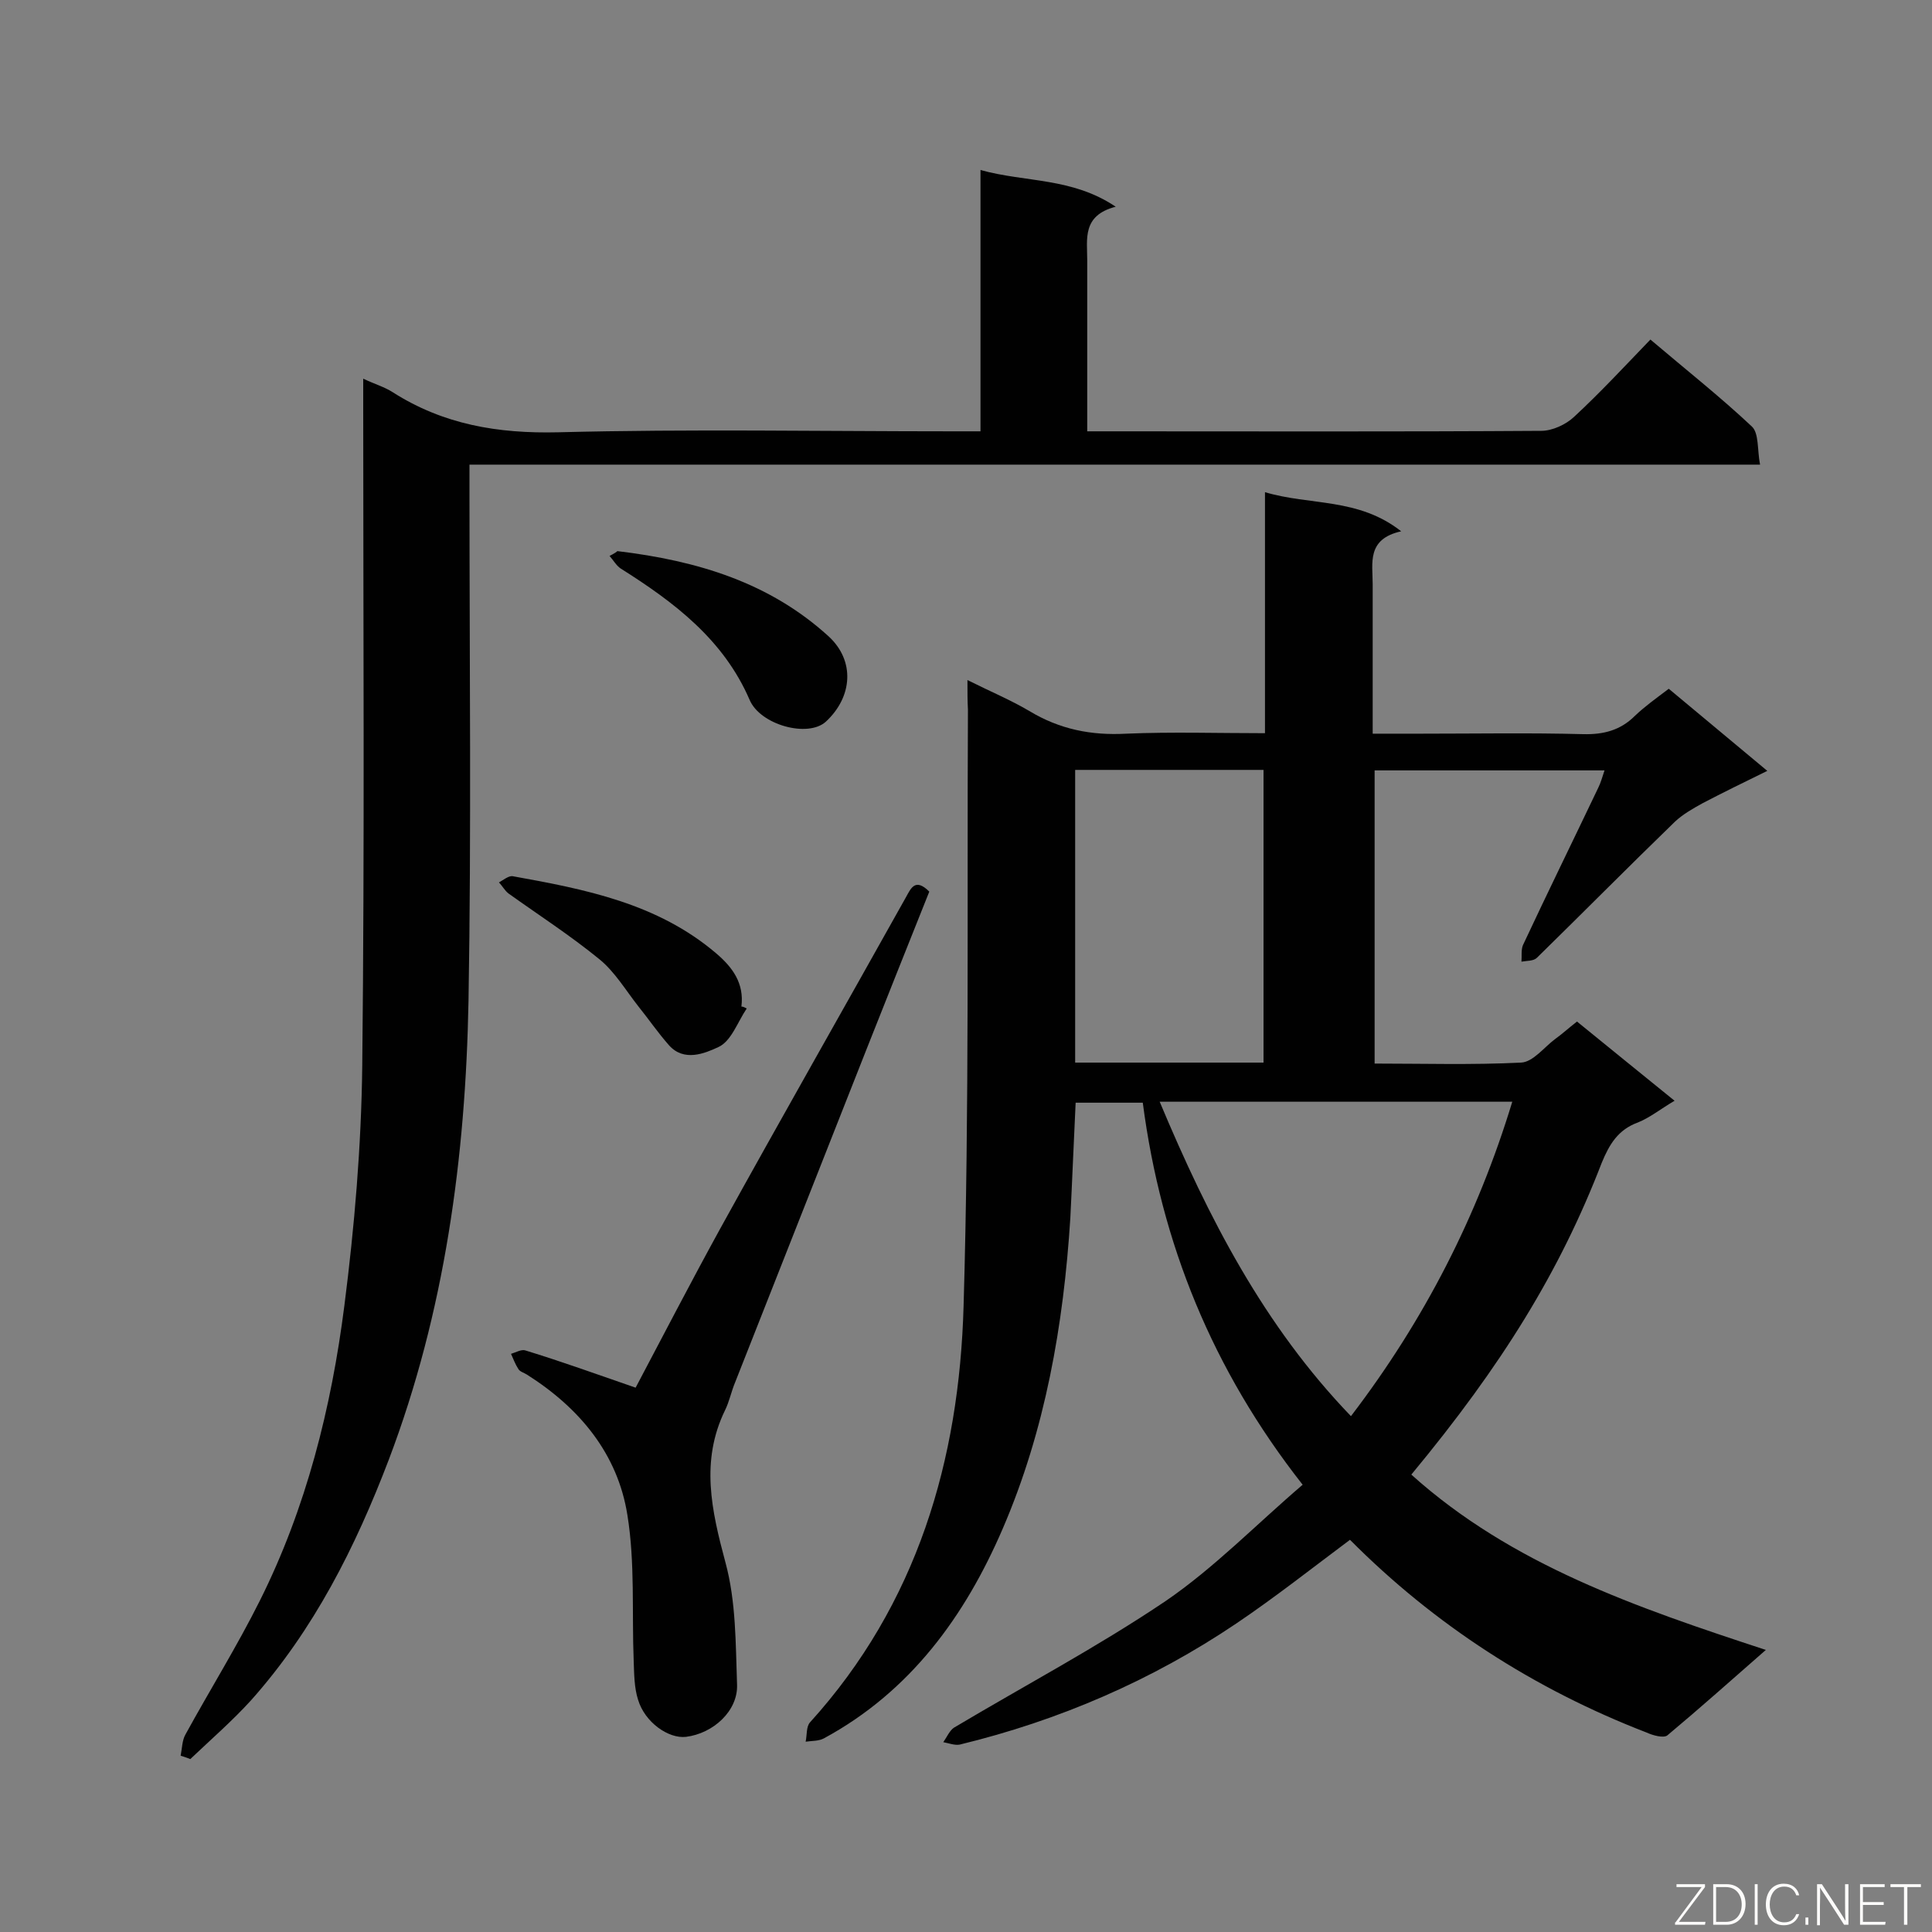 <svg enable-background="new 0 0 400 400" viewBox="0 0 400 400" xmlns="http://www.w3.org/2000/svg"><rect x="0" y="0" width="400" height="400" fill="#808080" stroke="none"/><path d="m200.3 140.8c4.8 2.4 8.9 4.1 12.8 6.4 6.3 3.8 12.8 5.1 20.1 4.7 9.4-.4 18.8-.1 28.7-.1 0-16.6 0-32.9 0-49.9 9.4 2.8 19.3 1.1 28.2 8.1-7.2 1.6-5.9 6.6-5.9 11v30.9h10.1c11.2 0 22.4-.2 33.5.1 4.2.1 7.7-.8 10.7-3.8 2.1-2 4.5-3.7 7-5.6 6.7 5.6 13.2 11 20.4 17-4.9 2.4-9.2 4.5-13.4 6.7-2 1.1-4.1 2.3-5.7 3.8-9.6 9.3-19 18.8-28.6 28.2-.7.7-2.1.6-3.2.8.1-1.1-.1-2.4.3-3.4 5.1-10.9 10.4-21.7 15.6-32.6.5-1 .8-2.1 1.3-3.6-16 0-31.6 0-47.6 0v60.7c10.1 0 20.2.3 30.3-.2 2.5-.1 4.8-3.2 7.1-4.9 1.4-1 2.7-2.2 4.5-3.6 6.6 5.4 13.2 10.7 20.2 16.4-2.9 1.7-5.1 3.5-7.6 4.5-4.1 1.5-5.9 4.5-7.5 8.4-8.6 22.3-20.5 41.7-39.4 64.5 20.8 18.7 46.6 27.5 73.4 36.3-7.2 6.3-13.7 12.1-20.4 17.7-.8.6-3 0-4.3-.6-23.3-9-43.9-22.3-61.4-39.9-7.9 5.9-15.5 11.9-23.5 17.3-17.5 11.8-36.7 20.1-57.3 25.1-1 .2-2.3-.3-3.4-.5.7-1 1.3-2.4 2.2-3 14.6-8.7 29.7-16.7 43.8-26.2 10.1-6.9 18.8-15.9 28.4-24.1-18.7-23.8-29.3-50-33.1-79.1-4.8 0-9.3 0-13.9 0-.4 8.1-.7 16-1.1 23.9-1.4 22.1-5.2 43.9-14 64.3-7.8 18.1-19.1 33.7-37 43.4-1.1.6-2.5.5-3.8.7.3-1.4.1-3.1.9-4 22.2-24.5 30.9-54.3 31.8-86.2 1.2-41.1.7-82.3.9-123.5-.1-1.8-.1-3.6-.1-6.1zm39.8 87.3c10.1 24.1 21.6 46.4 39.6 65.1 15.2-19.9 26.2-41.4 33.4-65.1-24.3 0-48.2 0-73 0zm21.5-8.1c0-20.4 0-40.5 0-60.6-13.2 0-26.1 0-39 0v60.6z" fill="#010101"/><path d="m37.4 363.5c.3-1.5.3-3.2 1-4.4 5.1-9.3 10.7-18.3 15.4-27.7 9.6-19.2 14.8-39.9 17.5-61.1 2.1-16.4 3.5-33 3.7-49.6.5-45.6.2-91.2.2-136.7 0-1.6 0-3.2 0-5.6 2.3 1.1 4.4 1.7 6.1 2.8 10.5 6.7 21.8 8.6 34.3 8.3 27.2-.7 54.4-.2 81.6-.2h5.8c0-18 0-35.7 0-54.1 9.4 2.6 18.9 1.5 28 7.6-7 1.8-5.9 6.7-5.9 11.1v35.4h4.5c29.8 0 59.7.1 89.5-.1 2.3 0 5.1-1.3 6.8-2.9 5.4-5 10.4-10.4 15.8-16 7.3 6.2 14.4 11.8 21 18 1.5 1.4 1.1 4.8 1.7 7.9-89.4 0-178 0-267.2 0v5.6c0 35.1.4 70.3-.2 105.4-.6 32.4-4.9 64.4-16.5 95-6.9 18.1-15.5 35.2-28.5 49.8-3.9 4.3-8.4 8.2-12.6 12.2-.7-.3-1.4-.5-2-.7z" fill="#010101"/><path d="m131.6 287.3c5.5-10.4 11.4-21.8 17.5-32.9 12.7-23 25.7-45.8 38.5-68.7 1-1.8 1.9-4 4.8-1.1-4.3 10.7-8.6 21.6-12.9 32.4-9.1 23.1-18.2 46.1-27.3 69.2-.8 1.9-1.2 4-2.1 5.8-5.1 10.5-2.8 20.7.1 31.5 2.2 8.1 2.1 16.8 2.4 25.3.2 5.4-4.9 10.1-10.6 10.8-3.6.4-8.5-3-9.9-7.7-.8-2.5-.8-5.3-.9-8-.4-10.1.3-20.3-1.3-30.2-2-12.7-9.9-22.2-20.8-29.1-.6-.4-1.5-.6-1.8-1.2-.6-.9-1-2-1.5-3.1 1-.3 2.2-1 3-.7 7.5 2.3 14.7 4.9 22.8 7.7z" fill="#010101"/><path d="m154.6 208.8c-1.9 2.8-3.2 6.8-5.9 8-2.8 1.3-7.1 3.1-10.2-.4-2.3-2.6-4.2-5.4-6.3-8-2.6-3.3-4.9-7.2-8.1-9.8-6-4.9-12.5-9.1-18.8-13.6-.8-.6-1.3-1.6-2-2.3.9-.5 2-1.4 2.8-1.3 15 2.7 30 5.6 42.2 16 3.4 2.9 5.8 6.2 5.2 11 .4 0 .7.2 1.1.4z" fill="#010101"/><path d="m127.8 114.1c16.8 2 31.6 6.6 43.7 17.6 5.6 5.1 5 12.6-.5 17.7-3.7 3.4-13.6.7-15.8-4.5-5.4-12.5-15.6-20.2-26.7-27.2-.9-.6-1.5-1.7-2.3-2.6.8-.4 1.6-.9 1.6-1z" fill="#010101"/><g fill="#fcfbfa"><path d="m346.9 398 5.4-7.3h-5.2v-.6h5.9v.6l-5.4 7.2h5.5l-.1.6h-6.2v-.5z"/><path d="m354.7 390.1h2.8c2.3 0 3.9 1.6 3.9 4.1s-1.6 4.3-3.9 4.3h-2.8zm.6 7.8h2c2.2 0 3.3-1.6 3.3-3.6 0-1.8-1-3.6-3.3-3.6h-2z"/><path d="m363.9 390.1v8.4h-.6v-8.4z"/><path d="m372.5 396.3c-.4 1.3-1.4 2.3-3.2 2.3-2.4 0-3.7-1.9-3.7-4.3 0-2.3 1.2-4.3 3.7-4.3 1.8 0 2.9 1 3.2 2.4h-.6c-.4-1.1-1.1-1.8-2.5-1.8-2.1 0-3 1.9-3 3.7s.9 3.7 3 3.7c1.4 0 2.1-.7 2.5-1.7z"/><path d="m373.8 398.5v-1.5h.6v1.5z"/><path d="m376.2 398.5v-8.4h1c1.3 2 4.4 6.7 4.9 7.6-.1-1.2-.1-2.4-.1-3.8v-3.8h.7v8.4h-.9c-1.2-1.9-4.4-6.8-5-7.7.1 1.1 0 2.3 0 3.9v3.9h-.6z"/><path d="m390 394.4h-4.3v3.5h4.7l-.1.6h-5.2v-8.4h5.1v.6h-4.5v3.1h4.3z"/><path d="m394.2 390.7h-2.8v-.6h6.3v.6h-2.8v7.8h-.7z"/></g></svg>